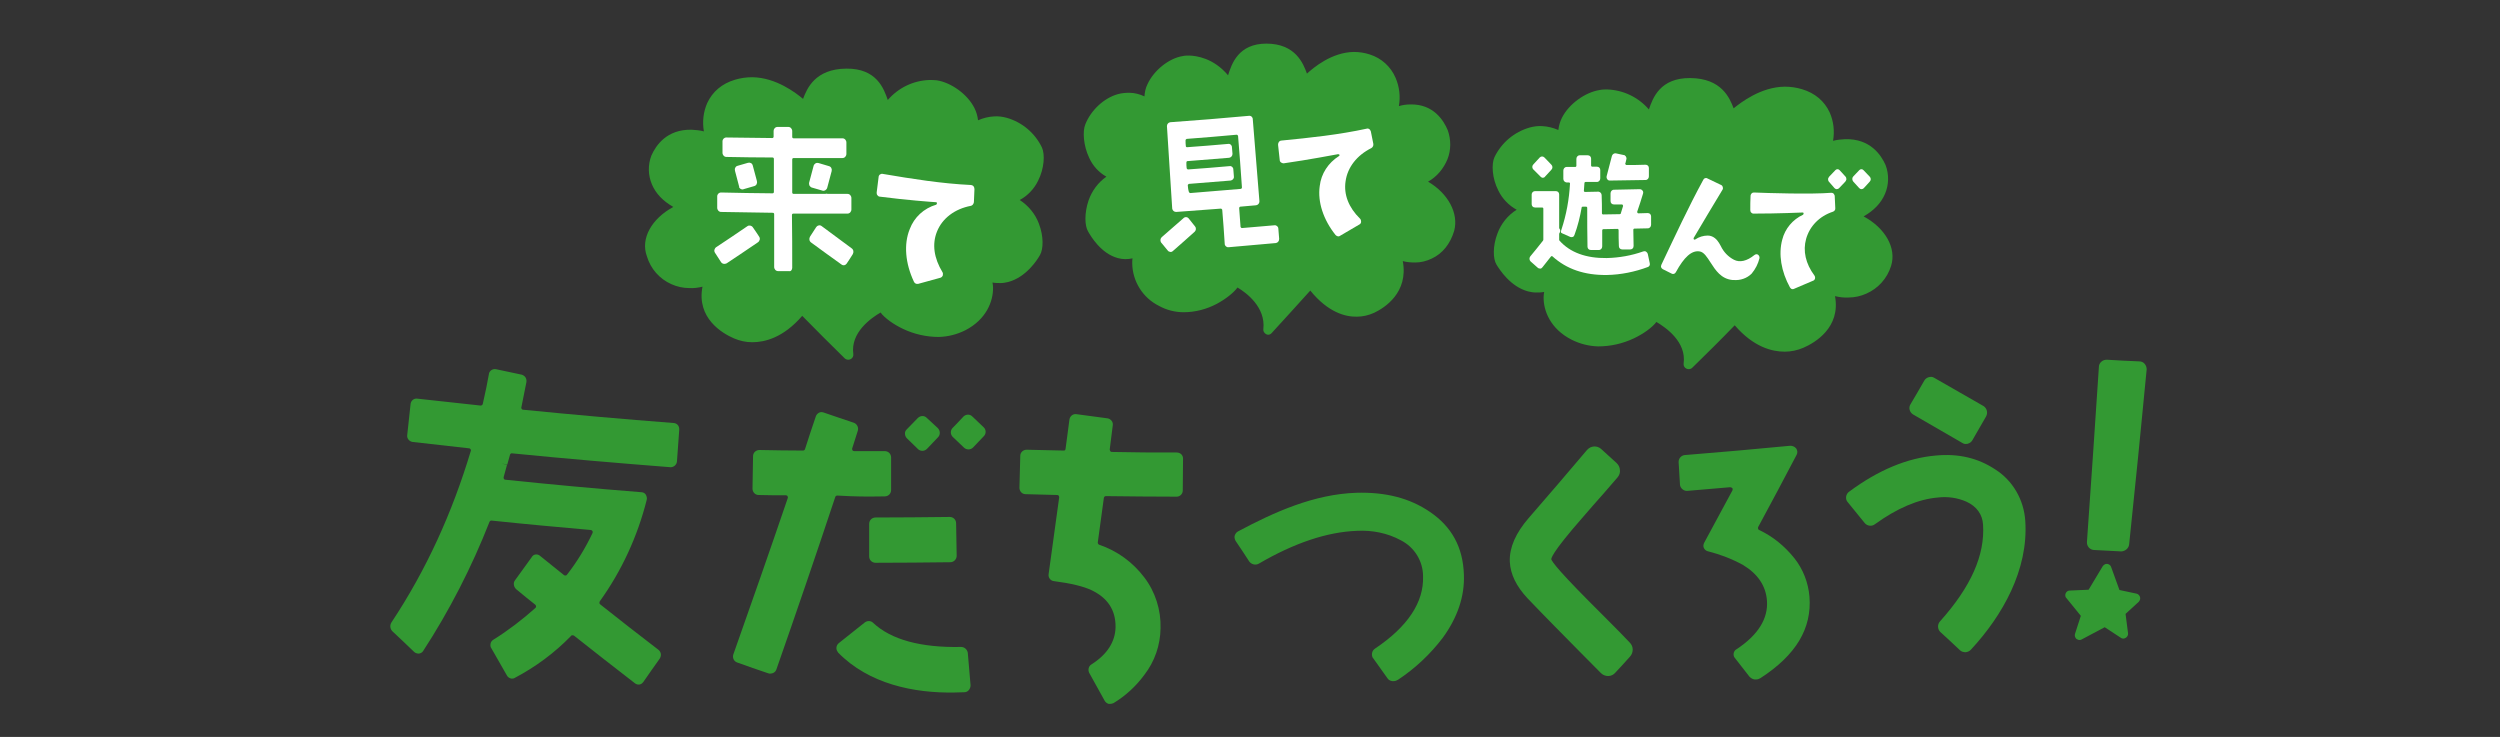 <?xml version="1.0" encoding="utf-8"?>
<!-- Generator: Adobe Illustrator 26.0.3, SVG Export Plug-In . SVG Version: 6.00 Build 0)  -->
<svg version="1.1" id="レイヤー_1" xmlns="http://www.w3.org/2000/svg" xmlns:xlink="http://www.w3.org/1999/xlink" x="0px"
	 y="0px" viewBox="0 0 900 265.3" style="enable-background:new 0 0 900 265.3;" xml:space="preserve">
<rect x="0" y="0" width="900" height="265.3" fill="#333333" stroke="none"/>
<style type="text/css">
	.st0{fill:#339933;}
	.st1{fill:#FFFFFF;}
	.st2{fill:none;stroke:#339933;stroke-width:2.941;stroke-miterlimit:10;}
</style>
<g>
	<path class="st0" d="M670.9,77.9c3.7-2.1,6.3-4.8,7.7-8.1c1.4-3.3,1.5-7,0.2-10.4c-1.6-3.6-5.5-9.5-14.5-9.3
		c-1.5,0.1-3,0.2-4.4,0.6c0.6-3.5,0.2-7-1.2-10.2c-1.9-4.1-5.3-7-10-8.4c-2-0.6-4.1-0.9-6.2-0.9c-8.6,0.1-15.8,5.7-18.4,7.8
		c-1.4-3.7-4.3-10.8-15.6-10.9l0,0c-10.9-0.1-13.5,7.2-14.9,11.3c-3.8-4.4-9.2-7-15-7.2c-0.9,0-1.8,0-2.7,0.2
		c-5.2,0.8-11.1,5-13.6,10c-0.7,1.4-1.1,2.8-1.3,4.4c-1.8-0.8-3.8-1.3-5.8-1.4c-1.5-0.1-3,0.1-4.5,0.5c-5.6,1.6-10.2,5.5-12.7,10.7
		c-1.1,2.4-0.9,7.5,1.4,12c1.4,2.9,3.8,5.4,6.6,6.9c-3.2,2-5.6,5-6.9,8.5c-1.8,4.7-1.6,9.2-0.4,11.2c1.1,1.8,5,8,11.4,9.7
		c0.9,0.2,1.8,0.4,2.8,0.4c1,0,2,0,3-0.2c-0.1,0.6-0.2,1.2-0.2,1.8c-0.1,4.9,2.4,11.5,10.1,15.4c3,1.5,6.2,2.3,9.5,2.4
		c4.5,0,8.9-1,12.9-2.9c3.4-1.6,6.6-3.9,8.1-5.9c3.4,2,10.9,7.2,9.8,15c-0.1,0.7,0.3,1.5,1,1.8c0.2,0.1,0.5,0.2,0.8,0.2
		c0.5,0,1-0.2,1.3-0.5c6.2-6.1,9.3-9.1,15.3-15.3c6.8,7.9,13.5,9.5,18,9.5c2.3,0,4.6-0.5,6.7-1.4c4.2-1.8,13.5-7.3,11.4-18.6
		c1.6,0.4,3.2,0.6,4.9,0.5l0,0c2.2,0,4.4-0.5,6.4-1.4c4.3-1.9,7.5-5.5,8.9-10C682.8,89.3,678.7,82.1,670.9,77.9z"/>
	<path class="st1" d="M562.6,84.1l2.7,1.2c0.3,0.1,0.6,0.1,0.9,0c0.3-0.1,0.5-0.4,0.6-0.7c1.2-3.2,2-6.5,2.6-9.9
		c0-0.2,0.2-0.3,0.4-0.3h1.2c0.2,0,0.4,0.2,0.4,0.4c0,0,0,0,0,0c0,5.6,0,8.4,0.1,14c0,0.7,0.5,1.2,1.2,1.2c0,0,0,0,0,0h2.9
		c0.7,0,1.2-0.6,1.2-1.3c0-2.3,0-3.5,0-5.8c0-0.2,0.2-0.4,0.4-0.4l5.1-0.1c0.2,0,0.4,0.2,0.4,0.4c0,0,0,0,0,0c0,2.3,0,3.5,0.1,5.8
		c0,0.7,0.5,1.2,1.2,1.2h0l2.9,0c0.3,0,0.6-0.1,0.9-0.4c0.2-0.2,0.3-0.6,0.3-0.9c0-2.3-0.1-3.5-0.1-5.8c0-0.2,0.2-0.4,0.4-0.4
		c0,0,0,0,0,0l4.8-0.1c0.7,0,1.2-0.6,1.2-1.3c0-1.2,0-1.8,0-3c0-0.7-0.5-1.2-1.2-1.2c0,0,0,0,0,0l-3.4,0.1c-0.1,0-0.3-0.1-0.3-0.2
		c-0.1-0.1-0.1-0.2-0.1-0.4c0.9-2.6,1.3-3.9,2.1-6.5c0.1-0.4,0.1-0.8-0.2-1.1c-0.2-0.3-0.6-0.5-1-0.5c-3.7,0.1-5.6,0.1-9.3,0.2
		c-0.7,0-1.2,0.6-1.2,1.3c0,1.1,0,1.7,0,2.8c0,0.7,0.5,1.2,1.2,1.2c0,0,0,0,0,0l2.9,0c0.1,0,0.3,0.1,0.3,0.2
		c0.1,0.1,0.1,0.3,0.1,0.4l-0.8,2.6c0,0.2-0.2,0.3-0.4,0.3l-6,0.1c-0.2,0-0.4-0.2-0.4-0.4c0,0,0,0,0,0c0-2.6,0-3.9-0.1-6.5
		c0-0.7-0.5-1.2-1.1-1.3c0,0-0.1,0-0.1,0l-4.8,0.1c-0.2,0-0.4-0.2-0.4-0.4c0,0,0,0,0,0c0.1-0.9,0.1-1.8,0.2-2.8
		c0-0.2,0.2-0.4,0.4-0.4l4.1,0c0.7,0,1.2-0.6,1.2-1.3c0-1.2,0-1.8,0-3c0-0.7-0.5-1.2-1.2-1.2c0,0,0,0,0,0h-1.7
		c-0.2,0-0.4-0.2-0.4-0.4c0,0,0,0,0,0c0-1,0-1.5,0-2.5c0-0.7-0.5-1.2-1.2-1.2c0,0,0,0,0,0h-2.9c-0.7,0-1.2,0.6-1.2,1.3
		c0,1,0,1.5,0,2.5c0,0.2-0.2,0.4-0.4,0.4c0,0,0,0,0,0H564c-0.7,0-1.2,0.6-1.2,1.3c0,1.2,0,1.8,0,3c0,0.7,0.5,1.2,1.2,1.3
		c0,0,0,0,0,0h0.8c0.1,0,0.2,0,0.3,0.1c0.1,0.1,0.1,0.2,0.1,0.3c-0.3,5.6-1.3,11.2-3.1,16.6l0,0.1c-0.2,0.3-0.2,0.7-0.1,1.1
		C562,83.6,562.2,84,562.6,84.1z"/>
	<path class="st1" d="M554.6,63.6c0.2,0.2,0.5,0.4,0.8,0.4c0.3,0,0.6-0.1,0.8-0.4l2.3-2.5c0.5-0.5,0.5-1.3,0-1.8l-2.5-2.6
		c-0.5-0.5-1.2-0.5-1.7,0c0,0,0,0,0,0l-2.3,2.5c-0.5,0.5-0.5,1.3,0,1.8L554.6,63.6z"/>
	<path class="st1" d="M593.9,94.7c-0.3-1.3-0.4-2-0.7-3.3c-0.1-0.3-0.3-0.6-0.6-0.8c-0.3-0.2-0.7-0.2-1-0.1
		c-4.2,1.5-8.7,2.3-13.2,2.4c-7.4,0.1-13.2-2-17-6.3c-0.1-0.1-0.1-0.2-0.1-0.3v-2.1l0.1-0.3c0.4-0.5,0.4-1.1,0-1.6
		c-0.1-0.1-0.1-0.2-0.1-0.3V70c0-0.7-0.5-1.2-1.2-1.2c0,0,0,0,0,0h-7.5c-0.7,0-1.2,0.6-1.2,1.2c0,0,0,0,0,0c0,1.4,0,2.1,0,3.5
		c0,0.7,0.5,1.2,1.2,1.2c0,0,0,0,0,0h2.6c0.2,0,0.4,0.2,0.4,0.4c0,4.5,0,6.7,0,11.2l-0.1,0.3c-1.8,2.3-2.7,3.4-4.6,5.7
		c-0.4,0.5-0.4,1.3,0.1,1.8l2.6,2.3c0.2,0.2,0.6,0.3,0.9,0.3c0.3,0,0.6-0.2,0.8-0.5c1.2-1.5,1.8-2.3,3-3.8c0.1-0.1,0.2-0.2,0.3-0.2
		c0.1,0,0.2,0,0.3,0.1c5.1,4.6,11.5,6.8,19.6,6.7c5-0.1,10-1.1,14.8-2.9C593.8,95.9,594.1,95.3,593.9,94.7z"/>
	<path class="st1" d="M579.5,65c5.2-0.1,7.8-0.1,12.9-0.2c0.7,0,1.2-0.6,1.2-1.3c0-1.2,0-1.8,0-3c0-0.7-0.5-1.2-1.2-1.2h0
		c-2.8,0.1-4.2,0.1-6.9,0.1c-0.1,0-0.2-0.1-0.3-0.2c-0.1-0.1-0.1-0.2-0.1-0.4l0.1-0.2c0.1-0.4,0.2-0.9,0.3-1.3c0.1-0.3,0-0.7-0.2-1
		c-0.2-0.3-0.5-0.5-0.8-0.5l-2.8-0.6c-0.6-0.1-1.2,0.3-1.4,0.9c-0.8,2.9-1.1,4.4-1.9,7.3c-0.1,0.4,0,0.8,0.2,1.1
		C578.8,64.8,579.1,65,579.5,65z"/>
	<path class="st1" d="M633.4,93c0.1-0.5-0.1-1-0.5-1.3c-0.4-0.3-0.9-0.2-1.3,0.1c-2.7,2.2-5.3,2.8-7.4,1.7c-2.1-1.1-3.7-2.8-4.7-4.9
		c-0.8-1.5-1.6-2.8-3.2-3.5c-0.5-0.2-1-0.3-1.5-0.3c-1.6,0-3.2,0.5-4.5,1.4c-0.1,0.1-0.3,0.1-0.5,0c0,0,0,0,0,0
		c-0.1-0.1-0.1-0.3-0.1-0.5c0.8-1.4,9.4-15.8,10.4-17.4c0.2-0.3,0.2-0.6,0.1-1c-0.1-0.3-0.3-0.6-0.6-0.7l-5-2.4
		c-0.5-0.3-1.2,0-1.4,0.5c-5.4,9.9-10.2,20.3-15.1,30.6c-0.1,0.3-0.2,0.6-0.1,0.9c0.1,0.3,0.3,0.5,0.6,0.7l3.2,1.6
		c0.5,0.3,1.2,0.1,1.5-0.5c3-5.5,5.7-7.9,8.5-7.5c1.6,0.2,2.7,2,4,4c1.8,2.8,3.8,5.9,7.9,6.3h0.4c2.4,0.2,4.8-0.6,6.5-2.3
		C632,96.8,632.9,95,633.4,93z"/>
	<path class="st1" d="M670.9,61.3c-0.4-0.5-1.1-0.5-1.5-0.1c0,0-0.1,0.1-0.1,0.1l-2.1,2.2c-0.5,0.5-0.5,1.3,0,1.9l2.1,2.3
		c0.2,0.2,0.5,0.4,0.8,0.4c0.3,0,0.6-0.1,0.9-0.4l2.1-2.3c0.5-0.5,0.5-1.3,0-1.8L670.9,61.3z"/>
	<path class="st1" d="M662.3,61.3c-0.4-0.5-1.1-0.5-1.5-0.1c0,0-0.1,0.1-0.1,0.1l-2.2,2.3c-0.2,0.3-0.4,0.6-0.4,0.9
		c0,0.3,0.1,0.7,0.3,0.9l2,2.3c0.2,0.2,0.5,0.4,0.8,0.4c0.3,0,0.6-0.1,0.9-0.4l2.2-2.3c0.2-0.3,0.4-0.6,0.4-0.9
		c0-0.3-0.1-0.7-0.3-0.9L662.3,61.3z"/>
	<path class="st1" d="M653.4,100.3c0.1-0.4,0-0.8-0.2-1.1c-3.2-4.3-4.2-8.9-3-13.2c1.3-4.6,4.8-8.2,9.7-9.8c0.5-0.2,0.9-0.7,0.8-1.3
		c-0.1-1.7-0.1-2.6-0.2-4.3c0-0.3-0.2-0.6-0.4-0.9c-0.2-0.2-0.5-0.3-0.8-0.3c-7.3,0.6-23.2,0.1-27.9-0.1c-0.3,0-0.6,0.1-0.8,0.3
		c-0.2,0.2-0.4,0.6-0.4,0.9c-0.1,2.1-0.1,3.1-0.1,5.1c0,0.3,0.1,0.7,0.3,0.9c0.2,0.2,0.5,0.4,0.8,0.4c9,0,17.7-0.4,17.8-0.4
		c0.2,0,0.3,0.2,0.3,0.3c0,0.2-0.1,0.4-0.2,0.5c-3.7,1.7-6.5,5-7.5,9c-1.4,5.2-0.4,11.4,2.8,17.2c0.2,0.3,0.5,0.6,0.9,0.6
		c0.2,0,0.3,0,0.5-0.1c2.7-1.2,4.1-1.7,6.8-2.9C653,101,653.3,100.7,653.4,100.3z"/>
	<path class="st0" d="M514.1,65.4c3.2-1.8,5.6-4.7,7-8.1c1.3-3.3,1.3-7,0.1-10.4c-1.5-3.6-5.2-9.5-13.5-9.3c-1.4,0-2.8,0.2-4.1,0.6
		c0.6-3.4,0.2-7-1.2-10.2c-1.7-4-5.1-7.1-9.3-8.4c-1.8-0.6-3.8-0.9-5.7-0.9c-8,0.1-14.6,5.7-16.9,7.8c-1.3-3.6-4.1-10.8-14.6-10.8
		l0,0c-10.1,0-12.5,7.3-13.8,11.4c-5.3-6.3-11.5-7-13.9-7.1c-0.8,0-1.7,0-2.5,0.2c-4.9,0.8-10.3,5.1-12.6,10.1
		c-0.7,1.4-1,2.9-1.1,4.4c-1.7-0.8-3.6-1.3-5.4-1.3c-1.4,0-2.8,0.1-4.2,0.5c-5,1.4-9.7,5.8-11.7,10.9c-1,2.4-0.7,7.6,1.4,12
		c1.3,2.9,3.5,5.3,6.2,6.8c-3,2.1-5.2,5.1-6.4,8.5c-1.6,4.7-1.4,9.2-0.2,11.2c1,1.8,4.7,8,10.7,9.6c1.7,0.5,3.6,0.5,5.3,0.1
		c-0.1,0.6-0.1,1.2-0.1,1.8c0.1,6.5,3.8,12.4,9.6,15.3c2.7,1.5,5.8,2.3,8.9,2.3c4.2,0,8.3-1.1,11.9-3c3.2-1.7,6.1-4,7.5-5.9
		c3.2,1.9,10.2,7.1,9.3,15c-0.1,0.7,0.3,1.4,1,1.8c0.2,0.1,0.5,0.2,0.7,0.2c0.5,0,0.9-0.2,1.2-0.5c5.6-6.1,8.4-9.2,14-15.4
		c6.4,7.9,12.7,9.5,16.8,9.4c2.1,0,4.2-0.5,6.2-1.4c3.8-1.8,12.4-7.3,10.3-18.6c1.5,0.4,3,0.5,4.5,0.5l0,0c2,0,4-0.5,5.9-1.4
		c3.9-1.8,6.7-5.3,8.1-10C525.2,76.8,521.3,69.6,514.1,65.4z"/>
	<path class="st1" d="M423.4,76.3c6.4-0.5,9.6-0.7,16.1-1.2c0.2,0,0.4,0.2,0.5,0.4c0,0,0,0,0,0c0.4,4.9,0.6,7.4,0.9,12.3
		c0,0.7,0.7,1.3,1.4,1.2c6.8-0.6,10.2-0.9,17-1.5c0.7-0.1,1.2-0.7,1.2-1.5c-0.1-1.5-0.2-2.2-0.3-3.7c0-0.7-0.7-1.3-1.4-1.2
		c0,0,0,0,0,0c-4.7,0.4-7,0.6-11.7,1c-0.2,0-0.4-0.2-0.5-0.4c-0.2-2.7-0.3-4.1-0.5-6.8c0-0.2,0.1-0.4,0.4-0.5c0,0,0,0,0,0l5.7-0.5
		c0.7-0.1,1.2-0.7,1.2-1.4c-1-11.8-1.4-17.8-2.4-29.6c0-0.7-0.6-1.3-1.4-1.2c-11.3,1-17,1.5-28.3,2.3c-0.7,0.1-1.2,0.7-1.2,1.4
		c0,0,0,0,0,0c0.8,11.9,1.1,17.8,1.9,29.7C422.1,75.8,422.7,76.3,423.4,76.3z M427.6,66.7c0-0.2,0.2-0.4,0.4-0.5c6-0.5,9-0.7,15-1.2
		c0.7-0.1,1.3-0.7,1.2-1.4c0,0,0,0,0-0.1c-0.1-1-0.1-1.5-0.2-2.5c0-0.7-0.6-1.3-1.3-1.2c0,0,0,0,0,0c-6,0.5-9,0.8-15,1.2
		c-0.2,0-0.4-0.2-0.5-0.4c-0.1-0.9-0.1-1.3-0.1-2.1c0-0.2,0.1-0.5,0.4-0.5c0,0,0,0,0,0c6-0.5,9-0.7,15-1.2c0.7-0.1,1.2-0.7,1.2-1.4
		c-0.1-1-0.1-1.5-0.2-2.4c0-0.7-0.6-1.3-1.3-1.2c0,0,0,0,0,0c-6,0.5-9,0.8-14.9,1.2c-0.2,0-0.4-0.2-0.4-0.4c0,0,0,0,0,0
		c-0.1-0.8-0.1-1.3-0.1-2.1c0-0.2,0.2-0.4,0.4-0.5c7.2-0.6,10.8-0.8,18-1.5c0.2,0,0.4,0.2,0.5,0.4c0.6,7.4,0.9,11.2,1.4,18.6
		c0,0.2-0.1,0.4-0.4,0.5c0,0,0,0,0,0c-7.3,0.6-10.9,0.9-18.2,1.5c-0.2,0-0.4-0.2-0.5-0.4c0,0,0,0,0,0
		C427.7,68.1,427.7,67.6,427.6,66.7L427.6,66.7z"/>
	<path class="st1" d="M420.4,90.2c0.2,0.3,0.5,0.4,0.9,0.5h0.2c0.3,0,0.5-0.1,0.7-0.3c3.2-2.8,4.8-4.2,7.9-7
		c0.5-0.5,0.6-1.3,0.1-1.9l-2.3-2.9c-0.4-0.5-1.2-0.6-1.7-0.2c0,0,0,0-0.1,0.1c-3.2,2.8-4.7,4.1-7.9,6.9c-0.5,0.5-0.6,1.3-0.2,1.9
		L420.4,90.2z"/>
	<path class="st1" d="M482.2,55.7c0.1,0.2,0,0.4-0.2,0.5c-3.8,2.4-6.4,6.3-6.9,10.8c-0.8,5.7,1.3,12.1,5.7,17.6
		c0.3,0.3,0.7,0.5,1.1,0.5c0.2,0,0.3-0.1,0.5-0.2c2.8-1.6,4.2-2.5,7-4.1c0.4-0.2,0.6-0.6,0.6-1c0-0.4-0.1-0.8-0.4-1.1
		c-4.1-4-5.9-8.7-5.2-13.4c0.7-5.1,4.1-9.4,9.3-12c0.5-0.3,0.8-0.9,0.7-1.5c-0.4-1.8-0.5-2.7-0.9-4.5c-0.1-0.3-0.3-0.6-0.5-0.8
		c-0.3-0.2-0.6-0.3-0.9-0.2c-10.1,2.2-20.5,3.3-30.8,4.3c-0.3,0-0.7,0.2-0.9,0.5c-0.2,0.3-0.3,0.6-0.3,1c0.2,2.2,0.4,3.3,0.6,5.5
		c0,0.4,0.2,0.7,0.5,0.9c0.3,0.2,0.6,0.3,0.9,0.3c9.1-1.3,17.9-3,19.6-3.3C481.9,55.5,482.1,55.6,482.2,55.7z"/>
	<path class="st0" d="M242.4,74.5c-3.7-2.1-6.3-4.8-7.7-8.1c-1.4-3.3-1.5-7-0.2-10.4c1.6-3.6,5.5-9.5,14.5-9.3
		c1.5,0.1,3,0.2,4.4,0.6c-0.6-3.5-0.2-7,1.2-10.2c1.9-4.1,5.3-7,10-8.4c2-0.6,4.1-0.9,6.2-0.9c8.6,0.1,15.8,5.7,18.3,7.8
		c1.4-3.7,4.3-10.8,15.6-10.9h0c10.9-0.1,13.5,7.2,14.9,11.3c3.8-4.4,9.2-7,14.9-7.2c0.9,0,1.8,0,2.7,0.1c5.2,0.8,11.1,5,13.6,10
		c0.7,1.4,1.1,2.8,1.3,4.4c1.8-0.8,3.8-1.3,5.8-1.4c1.5-0.1,3,0.1,4.5,0.5c5.6,1.6,10.2,5.5,12.7,10.7c1.1,2.4,0.9,7.5-1.4,12
		c-1.4,2.9-3.8,5.4-6.6,6.9c3.1,2,5.6,5,6.9,8.5c1.8,4.7,1.6,9.2,0.4,11.3c-1,1.8-5,8-11.4,9.7c-0.9,0.2-1.8,0.4-2.7,0.4
		c-1,0-2,0-3-0.2c0.1,0.6,0.2,1.2,0.2,1.8c0.1,4.9-2.4,11.5-10,15.4c-3,1.5-6.2,2.3-9.5,2.4c-4.5,0-8.9-1-12.9-2.9
		c-3.4-1.6-6.6-3.9-8.1-5.9c-3.4,2-10.9,7.2-9.8,15c0.1,0.7-0.3,1.5-1,1.8c-0.2,0.1-0.5,0.2-0.8,0.2c-0.5,0-1-0.2-1.3-0.5
		c-6.2-6.1-9.2-9.1-15.3-15.3c-6.8,7.9-13.5,9.5-18,9.5c-2.3,0-4.5-0.5-6.6-1.4c-4.2-1.8-13.5-7.3-11.3-18.6
		c-1.6,0.4-3.2,0.6-4.8,0.5l0,0c-2.2,0-4.4-0.5-6.4-1.4c-4.3-1.9-7.5-5.6-8.8-10C230.5,85.9,234.6,78.7,242.4,74.5z"/>
	<path class="st1" d="M337.3,73.2c0,0.2-0.1,0.4-0.3,0.5c-4.4,1.3-7.9,4.5-9.5,8.8c-2.2,5.4-1.6,12.3,1.5,18.9
		c0.2,0.4,0.5,0.7,1,0.8c0.2,0,0.4,0,0.5,0c3.2-0.9,4.8-1.3,8-2.2c0.4-0.1,0.7-0.4,0.9-0.8c0.1-0.4,0.1-0.9-0.1-1.2
		c-3.1-5.1-3.8-10.1-2-14.6c1.9-4.8,6.4-8.2,12.2-9.3c0.6-0.1,1-0.7,1.1-1.3c0.1-1.9,0.1-2.8,0.2-4.7c0-0.4-0.1-0.7-0.3-1
		c-0.2-0.3-0.5-0.4-0.9-0.5c-10.6-0.5-21.2-2.2-31.8-4c-0.3-0.1-0.7,0-1,0.2c-0.3,0.2-0.5,0.6-0.5,0.9c-0.3,2.2-0.4,3.4-0.7,5.6
		c0,0.4,0,0.7,0.3,1c0.2,0.3,0.5,0.5,0.9,0.5c9.3,1.2,18.5,1.9,20.3,2C337.2,72.8,337.3,73,337.3,73.2z"/>
	<path class="st1" d="M271,81.8c-0.4-0.6-1.3-0.8-1.9-0.4c0,0,0,0,0,0c-4.5,3.1-6.8,4.6-11.3,7.6c-0.3,0.2-0.5,0.6-0.6,0.9
		c-0.1,0.4,0,0.8,0.2,1.1l2.2,3.4c0.3,0.4,0.7,0.6,1.2,0.6c0.3,0,0.5-0.1,0.8-0.2c4.6-3,6.8-4.6,11.3-7.6c0.3-0.2,0.5-0.6,0.6-0.9
		c0.1-0.4,0-0.8-0.2-1.1C272.4,83.8,271.9,83.1,271,81.8z"/>
	<path class="st1" d="M285.2,96.4c0-7.6,0-11.4-0.1-19c0-0.3,0.2-0.5,0.5-0.5c0,0,0,0,0,0c7.8,0,11.7,0,19.5,0
		c0.8,0,1.4-0.7,1.4-1.5c0,0,0,0,0,0c0-1.7,0-2.5,0-4.1c0-0.8-0.6-1.5-1.4-1.5c0,0,0,0,0,0h-7h-0.1c-0.3-0.1-0.6-0.1-0.9,0h-0.1
		c-4.5,0-6.8,0-11.3,0c-0.3,0-0.5-0.2-0.5-0.5c0,0,0,0,0,0c0-4.7,0-7.1,0-11.9c0-0.3,0.2-0.5,0.5-0.5c7.1,0,10.6,0,17.6,0
		c0.8,0,1.4-0.7,1.4-1.5c0,0,0,0,0,0l0-4.1c0-0.8-0.6-1.5-1.4-1.5c-7,0-10.5,0-17.6,0c-0.3,0-0.5-0.2-0.5-0.5v-2.1
		c0-0.8-0.6-1.5-1.4-1.5h-3.9c-0.8,0-1.4,0.7-1.4,1.4c0,0,0,0,0,0c0,0.8,0,1.2,0,2.1c0,0.3-0.2,0.5-0.5,0.5c0,0,0,0,0,0
		c-6.6-0.1-9.9-0.1-16.5-0.2c-0.8,0-1.4,0.6-1.4,1.4c0,0,0,0,0,0c0,1.7,0,2.5,0,4.1c0,0.8,0.6,1.5,1.4,1.5c6.6,0.1,9.9,0.2,16.6,0.2
		c0.3,0,0.5,0.2,0.5,0.5c0,4.7,0,7.1,0,11.9c0,0.3-0.2,0.5-0.5,0.5c0,0,0,0,0,0c-7.4-0.1-11.1-0.1-18.5-0.3c-0.8,0-1.4,0.6-1.4,1.4
		c0,0,0,0,0,0c0,1.6,0,2.5,0,4.1c0,0.8,0.6,1.5,1.4,1.5c7.4,0.1,11.2,0.2,18.6,0.3c0.3,0,0.5,0.2,0.5,0.5c0,0,0,0,0,0
		c0,7.6,0,11.4,0,19c0,0.8,0.6,1.5,1.4,1.5h4C284.7,97.8,285.2,97.1,285.2,96.4z"/>
	<path class="st1" d="M266.6,68c0.2,0.1,0.4,0.2,0.7,0.2c0.1,0,0.3,0,0.4-0.1l3.8-1.1c0.8-0.2,1.2-1,1-1.8c-0.6-2.3-0.9-3.4-1.5-5.6
		c-0.2-0.8-0.9-1.2-1.7-1c0,0,0,0,0,0l-3.8,1.1c-0.4,0.1-0.7,0.4-0.8,0.7c-0.2,0.3-0.2,0.7-0.1,1.1l1.5,5.7
		C266,67.5,266.3,67.8,266.6,68z"/>
	<path class="st1" d="M295.8,81.4c-0.6-0.5-1.5-0.3-1.9,0.3c0,0,0,0.1-0.1,0.1l-2.2,3.4c-0.4,0.7-0.3,1.6,0.4,2.1
		c4.3,3.2,6.5,4.7,10.9,7.9c0.2,0.2,0.5,0.3,0.8,0.3h0.2c0.4-0.1,0.7-0.3,0.9-0.6c0.9-1.3,1.3-2,2.2-3.4c0.4-0.7,0.3-1.6-0.4-2.1
		C302.3,86.2,300.1,84.6,295.8,81.4z"/>
	<path class="st1" d="M294.7,58.7c-0.4-0.1-0.7-0.1-1.1,0.1c-0.3,0.2-0.6,0.5-0.7,0.9l-1.6,6c-0.1,0.4,0,0.8,0.1,1.1
		c0.2,0.3,0.5,0.6,0.8,0.7l3.8,1.1c0.1,0,0.2,0.1,0.4,0.1c0.2,0,0.5-0.1,0.7-0.2c0.3-0.2,0.6-0.5,0.7-0.9l1.6-6
		c0.2-0.8-0.2-1.6-1-1.8L294.7,58.7z"/>
</g>
<g>
	<g>
		<path class="st0" d="M350,149.9c-0.9-0.9-2.3-0.8-3.2,0.1c0,0,0,0,0,0c-1.6,1.7-2.3,2.5-3.9,4.1c-0.4,0.4-0.6,1-0.6,1.6
			c0,0.6,0.3,1.2,0.7,1.6l4.1,3.9c0.9,0.8,2.3,0.8,3.2-0.1l3.9-4.1c0.9-0.9,0.8-2.4-0.1-3.2L350,149.9z"/>
		<path class="st0" d="M333.6,150.4c-0.9-0.9-2.3-0.8-3.2,0.1c0,0,0,0,0,0l-4,4.1c-0.4,0.4-0.7,1-0.6,1.6c0,0.6,0.3,1.2,0.7,1.6
			l4,3.9c0.4,0.4,1,0.6,1.6,0.6c0.6,0,1.2-0.3,1.6-0.7c1.6-1.7,2.4-2.5,4-4.2c0.9-0.9,0.8-2.4-0.1-3.3L333.6,150.4z"/>
		<path class="st0" d="M242.7,152.3c-18.2-1.4-36.3-3-54.4-4.8c-0.2,0-0.4-0.1-0.5-0.3c-0.1-0.2-0.2-0.4-0.1-0.6l1.8-9
			c0.1-0.6,0-1.2-0.3-1.7c-0.3-0.5-0.8-0.8-1.3-1l-9.4-2c-1.2-0.2-2.3,0.6-2.5,1.7c0,0,0,0.1,0,0.1c-0.5,2.8-1.3,6.9-2.2,10.7
			c-0.1,0.4-0.4,0.6-0.8,0.6c-9.2-1-13.7-1.5-22.9-2.5c-1.2-0.1-2.2,0.8-2.3,2c0,0,0,0,0,0c-0.5,4.4-0.7,6.6-1.2,11.1
			c-0.2,1.2,0.7,2.3,1.9,2.5c8.2,0.9,12.2,1.4,20.4,2.3c0.2,0,0.4,0.2,0.5,0.3c0.1,0.2,0.2,0.4,0.1,0.6c-6.7,22.3-16,42.8-28.6,61.8
			c-0.6,1-0.5,2.2,0.3,3.1c3.2,3,4.8,4.5,7.9,7.5c0.4,0.4,1.1,0.6,1.7,0.6c0.6-0.1,1.2-0.4,1.5-0.9c9.5-14.6,17.5-30.2,23.9-46.5
			c0.1-0.3,0.4-0.5,0.7-0.5c14.3,1.5,21.4,2.1,35.8,3.4c0.2,0,0.5,0.2,0.6,0.4c0.1,0.2,0.1,0.5,0,0.7c-2.5,5.3-5.6,10.4-9.2,15
			c-0.1,0.2-0.4,0.3-0.6,0.3c-0.1,0-0.3-0.1-0.4-0.1l-8.7-7c-0.8-0.7-2.1-0.7-2.8,0.2c-0.1,0.1-0.1,0.2-0.2,0.3
			c-2.4,3.3-3.6,5-6,8.3c-0.4,0.5-0.5,1.1-0.4,1.7c0.1,0.6,0.4,1.1,0.8,1.5c2.8,2.3,4.1,3.4,6.9,5.6c0.3,0.3,0.4,0.8,0.1,1.1
			c0,0-0.1,0.1-0.1,0.1c-4.7,4.2-9.8,8.1-15.1,11.4c-0.5,0.3-0.9,0.8-1,1.4c-0.1,0.6-0.1,1.2,0.3,1.7c2.2,3.9,3.4,5.9,5.6,9.8
			c0.3,0.6,1,1,1.6,1.1c0.4,0,0.8,0,1.1-0.2c7.6-4,14.5-9.1,20.4-15.2c0.1-0.2,0.3-0.2,0.6-0.2c0.1,0,0.3,0.1,0.4,0.1
			c8.7,6.9,13.1,10.3,22,17.2c0.9,0.7,2.2,0.6,2.9-0.4c0,0,0.1-0.1,0.1-0.1c2.4-3.4,3.5-5.1,5.9-8.4c0.3-0.5,0.5-1.1,0.4-1.7
			c-0.1-0.6-0.4-1.1-0.9-1.5c-8.4-6.4-12.5-9.7-20.9-16.3c-0.2-0.1-0.3-0.3-0.3-0.5c0-0.2,0-0.4,0.1-0.6c7.9-11,13.6-23.4,16.9-36.5
			c0.2-0.7,0-1.3-0.3-1.9c-0.3-0.5-0.9-0.9-1.6-0.9c-16.4-1.3-32.7-2.8-49-4.5c-0.2,0-0.4-0.1-0.5-0.3c-0.1-0.2-0.1-0.4-0.1-0.6
			c0.4-1.4,0.8-2.9,1.2-4.4l-2-0.6l2.1,0.5c0.3-1.2,0.7-2.4,1-3.6c0.1-0.3,0.4-0.6,0.7-0.5c19,1.9,38,3.5,57.1,5
			c1.2,0,2.2-0.9,2.3-2.1c0,0,0,0,0,0c0.3-4.4,0.5-6.7,0.8-11.1C244.7,153.5,243.9,152.5,242.7,152.3z"/>
		<path class="st0" d="M346,232.9L346,232.9c-14.5,0.3-25.2-2.6-31.7-8.7c-0.8-0.8-2.1-0.8-3-0.1c-3.7,3-5.6,4.4-9.3,7.4
			c-1,0.8-1.2,2.2-0.4,3.2c0,0.1,0.1,0.1,0.1,0.2c11,11.3,27.3,14.7,42,14.4c1.1,0,2.3-0.1,3.5-0.1c0.6,0,1.2-0.3,1.6-0.8
			c0.4-0.5,0.6-1.1,0.6-1.7c-0.4-4.7-0.6-7-1-11.7C348.2,233.8,347.2,232.9,346,232.9z"/>
		<path class="st0" d="M318.5,178.7c1.3,0,2.3-1,2.3-2.3l0-11.7c0-1.3-1-2.3-2.3-2.3c-4.4,0-6.6,0-11,0c-0.2,0-0.5-0.1-0.6-0.3
			c-0.1-0.2-0.2-0.5-0.1-0.7l2-6.3c0.4-1.2-0.3-2.5-1.4-2.9c-4.4-1.5-6.6-2.2-10.9-3.7c-0.6-0.2-1.2-0.2-1.7,0.1
			c-0.5,0.3-0.9,0.7-1.1,1.3c-1.6,4.7-2.4,7.1-3.9,11.8c-0.1,0.3-0.4,0.5-0.7,0.5c-6.3,0-9.4-0.1-15.7-0.2c-1.3,0-2.3,1-2.3,2.2
			c0,0,0,0,0,0c-0.1,4.7-0.1,7-0.2,11.7c0,1.3,1,2.3,2.2,2.3c0,0,0,0,0,0c3.9,0.1,5.9,0.1,9.8,0.1c0.2,0,0.5,0.1,0.6,0.3
			c0.1,0.2,0.2,0.5,0.1,0.7c-6.4,18.8-13,37.6-19.6,56.3c-0.4,1.2,0.2,2.5,1.4,2.9c4.5,1.6,6.7,2.4,11.2,3.9
			c0.2,0.1,0.5,0.1,0.7,0.1c0.3,0,0.7-0.1,1-0.2c0.6-0.3,1-0.7,1.2-1.3c7.2-20.6,14.3-41.3,21.2-62.1c0.1-0.3,0.4-0.5,0.7-0.5
			C308.3,178.8,311.7,178.8,318.5,178.7z"/>
		<path class="st0" d="M312.9,188.6l0,11.7c0,1.3,1,2.3,2.3,2.3c0,0,0,0,0,0c10.8,0,16.1-0.1,26.9-0.2c1.3,0,2.3-1.1,2.3-2.3
			c-0.1-4.7-0.1-7-0.2-11.7c0-1.3-1-2.3-2.3-2.3c0,0,0,0,0,0c-10.7,0.1-16,0.2-26.7,0.2C313.9,186.3,312.9,187.3,312.9,188.6
			C312.9,188.6,312.9,188.6,312.9,188.6z"/>
		<path class="st0" d="M423.6,162.9c-9.4,0-14.1,0-23.4-0.2c-0.2,0-0.4-0.1-0.5-0.3c-0.1-0.2-0.2-0.4-0.2-0.6
			c0.4-3.5,0.7-5.2,1.1-8.7c0.2-1.2-0.7-2.3-1.9-2.5c0,0,0,0,0,0c-4.5-0.6-6.7-0.9-11.2-1.5c-0.6-0.1-1.2,0.1-1.6,0.4
			c-0.5,0.4-0.8,0.9-0.9,1.5c-0.6,4.3-0.8,6.4-1.4,10.6c0,0.4-0.4,0.7-0.7,0.6c-5.3-0.1-8-0.2-13.3-0.3c-1.2,0-2.3,0.9-2.3,2.2
			c-0.1,4.6-0.2,6.9-0.3,11.5c0,1.2,0.9,2.3,2.2,2.3c4.6,0.1,6.9,0.2,11.4,0.3c0.4,0,0.7,0.3,0.7,0.8c0,0,0,0.1,0,0.1
			c-1.5,11-2.3,16.6-3.8,27.6c-0.2,1.2,0.7,2.4,1.9,2.5c0,0,0,0,0,0c6.2,0.8,10.6,1.9,13.4,3.2c5.8,2.7,8.9,7.1,8.8,13.4
			c-0.1,5.2-3,9.8-8.7,13.4c-1,0.6-1.3,1.9-0.8,3c2.2,4,3.4,6.1,5.6,10.1c0.3,0.5,0.8,0.9,1.4,1.1c0.2,0,0.4,0,0.5,0
			c0.4,0,0.9-0.1,1.3-0.3c4.3-2.6,8.1-6.1,11.1-10.2c3.7-4.8,5.7-10.6,5.8-16.7c0.2-6.6-1.9-13.2-5.9-18.4
			c-4.1-5.4-9.7-9.5-16.2-11.7c-0.3-0.1-0.5-0.5-0.5-0.8c0.9-6.4,1.3-9.6,2.2-16.1c0.1-0.4,0.4-0.6,0.7-0.6
			c10.2,0.1,15.3,0.2,25.5,0.2c1.2,0,2.2-1,2.2-2.2l0.1-11.5C425.9,163.8,424.9,162.9,423.6,162.9z"/>
	</g>
	<g>
		<path class="st0" d="M688.7,149.2c7.1,4.1,10.7,6.2,17.8,10.3c0.5,0.3,1,0.4,1.5,0.3c0.2,0,0.3,0,0.5-0.1c0.7-0.2,1.3-0.7,1.6-1.3
			c2-3.4,2.9-5.1,4.9-8.5c0.7-1.3,0.3-2.9-0.9-3.7c0,0,0,0,0,0c-7.2-4.1-10.7-6.1-17.8-10.2c-0.6-0.4-1.3-0.4-2-0.2
			c-0.7,0.2-1.3,0.7-1.6,1.3c-2,3.4-2.9,5.1-4.9,8.4C687,146.7,687.4,148.4,688.7,149.2C688.7,149.2,688.7,149.2,688.7,149.2z"/>
		<g>
			<path class="st0" d="M585.8,232.1c-5-4.8-10-9.7-14.9-14.6c-12.8-12.9-13.9-15.1-13.9-16c0-0.9-0.1-2.7,12-16.5
				c2.3-2.7,4.7-5.4,7.1-8.1l5.1-5.9c0.4-0.5,0.6-1,0.5-1.6c0-0.6-0.3-1.1-0.7-1.5l-5.6-5.1c-0.8-0.7-2.1-0.7-2.9,0.2
				c0,0-0.1,0.1-0.1,0.1c-8.3,9.8-12.5,14.7-21,24.5c-4.4,5.1-6.6,10-6.4,14.7c0.2,4,2.1,8,5.9,12.1c3.8,4,5.8,6,9.7,10
				c6.8,6.9,12.4,12.6,16.8,17c0.4,0.4,1,0.6,1.5,0.6l0.1,0c0.5,0,1.1-0.3,1.4-0.7c2.2-2.3,3.2-3.5,5.3-5.8c0.4-0.4,0.6-1,0.6-1.6
				C586.4,233,586.2,232.5,585.8,232.1z"/>
			<path class="st2" d="M570.9,217.4c-12.8-12.9-13.9-15.1-13.9-16s-0.1-2.7,12-16.5c2.3-2.7,4.7-5.4,7.1-8.1l5.1-5.9
				c0.4-0.5,0.6-1,0.5-1.6c0-0.6-0.3-1.1-0.7-1.5l-5.6-5.1c-0.8-0.7-2.1-0.7-2.9,0.2c0,0-0.1,0.1-0.1,0.1
				c-8.3,9.8-12.5,14.7-21,24.5c-4.4,5.1-6.6,10-6.4,14.7c0.2,4,2.1,8,5.9,12.1c3.8,4,5.8,6,9.7,10c6.8,6.9,12.4,12.6,16.8,17
				c0.4,0.4,1,0.6,1.5,0.6l0.1,0c0.5,0,1.1-0.3,1.4-0.7c2.2-2.3,3.2-3.5,5.3-5.8c0.4-0.4,0.6-1,0.6-1.6c0-0.6-0.3-1.1-0.7-1.5
				C580.8,227.2,575.8,222.4,570.9,217.4z"/>
		</g>
		<path class="st0" d="M514.8,184.3c-7.3-5-16-7.2-26.5-6.9c-15.2,0.5-29.5,6.9-42.6,13.9c-0.6,0.3-1,0.9-1.2,1.5
			c-0.2,0.6,0,1.3,0.3,1.9c2,3,3,4.4,4.9,7.4c0.8,1.1,2.3,1.5,3.5,0.8c12.7-7.4,24.5-11.4,35.3-11.8c5.5-0.3,11,0.8,15.8,3.4
			c4.9,2.5,8,7.5,8,13c0.3,9.3-5.5,18.1-17.3,26c-1.1,0.7-1.4,2.2-0.8,3.3c0,0,0,0.1,0.1,0.1l5.2,7.3c0.4,0.6,1,0.9,1.7,1
			c0.2,0,0.4,0,0.6,0c0.5,0,1-0.2,1.5-0.5c6.2-4.1,11.6-9.2,16.1-15.1c5.3-7.3,7.9-14.9,7.6-22.7C526.7,197,522.6,189.6,514.8,184.3
			z"/>
		<path class="st0" d="M633.3,190.8c-0.3-0.1-0.5-0.5-0.4-0.9c0,0,0,0,0-0.1c5.6-10.4,8.4-15.6,13.9-26.1c0.4-0.7,0.3-1.6-0.2-2.3
			c-0.6-0.7-1.5-1-2.4-0.9c-15,1.4-22.4,2.1-37.4,3.3c-1.4,0-2.5,1.1-2.5,2.5c0.2,3.3,0.3,5,0.5,8.3c0.2,1.3,1.5,2.3,2.8,2.1
			c0,0,0,0,0,0c6.1-0.5,9.1-0.8,15.2-1.3c0.3,0,0.6,0.1,0.8,0.3c0.2,0.2,0.2,0.5,0.1,0.8c-4.1,7.6-6.1,11.3-10.2,18.9
			c-0.3,0.6-0.4,1.3-0.1,1.9c0.3,0.6,0.9,1.1,1.6,1.2c4.3,1.1,8.5,2.7,12.5,4.9c5.3,3.2,8.2,7.5,8.6,12.8
			c0.5,6.5-3.2,12.4-10.9,17.5c-1,0.5-1.4,1.8-0.9,2.8c0.1,0.1,0.1,0.2,0.2,0.3c2.1,2.7,3.2,4.1,5.3,6.8c0.5,0.5,1.1,0.9,1.8,1
			c0.2,0,0.5,0,0.7,0c0.5,0,1-0.2,1.5-0.5c12.8-8.3,18.5-17.9,17.6-29.3c-0.4-5-2.3-9.9-5.4-13.8
			C642.5,196.6,638.2,193.1,633.3,190.8z"/>
		<path class="st0" d="M718.3,169c-6.2-4.1-13.2-5.8-21.5-5c-10.2,0.9-20.6,5.2-31.1,13c-0.6,0.4-1,1.1-1.1,1.8
			c-0.1,0.7,0.1,1.5,0.6,2l6.1,7.5c0.9,1.1,2.6,1.3,3.7,0.4c7.9-5.7,15.5-9,22.7-9.6c3.5-0.4,7,0.1,10.2,1.5c3.7,1.7,5.8,4.6,6,8.3
			c0.7,10.9-4.3,22.3-15.5,34.8c-1,1.1-0.9,2.8,0.1,3.8c2.8,2.6,4.3,3.9,7.1,6.6c0.5,0.5,1.3,0.7,2,0.7l0.1,0c0.7-0.1,1.4-0.4,1.9-1
			c11.2-12.1,20.7-28.6,19.5-46.3C728.6,179.9,724.6,173,718.3,169z"/>
		<path class="st0" d="M772.1,131c-0.5-0.6-1.2-0.9-1.9-0.9c-4.7-0.2-7-0.3-11.7-0.6c-0.7,0-1.5,0.2-2,0.7c-0.6,0.5-0.9,1.2-0.9,1.9
			c-1.4,21-2.8,42-4.3,63c-0.1,1.5,1,2.8,2.5,2.9c0,0,0,0,0.1,0l9.6,0.5c0.3,0,0.6,0,0.8-0.1c1.2-0.3,2.1-1.3,2.2-2.5
			c2.2-21,4.3-41.9,6.3-62.9C772.8,132.3,772.6,131.6,772.1,131z"/>
		<path class="st0" d="M770.4,214.9c-0.2-0.6-0.7-1.1-1.3-1.2l-6.1-1.3l-3-8.3c-0.2-0.6-0.7-1-1.4-1.1l0,0c-0.6-0.1-1.2,0.3-1.6,0.8
			l-5.1,8.5l-6.8,0.3c-0.9,0-1.6,0.8-1.6,1.7c0,0.4,0.1,0.7,0.4,1l5.2,6.4l-2.1,6.5c-0.2,0.6,0,1.3,0.5,1.8c0.3,0.2,0.6,0.3,0.9,0.4
			c0.3,0,0.7,0,1-0.2l8.3-4.4l5.8,3.8c0.5,0.4,1.2,0.4,1.8,0c0.5-0.3,0.9-1,0.8-1.6l-0.9-7l4.8-4.4
			C770.4,216.1,770.6,215.5,770.4,214.9z"/>
	</g>
</g>
</svg>
